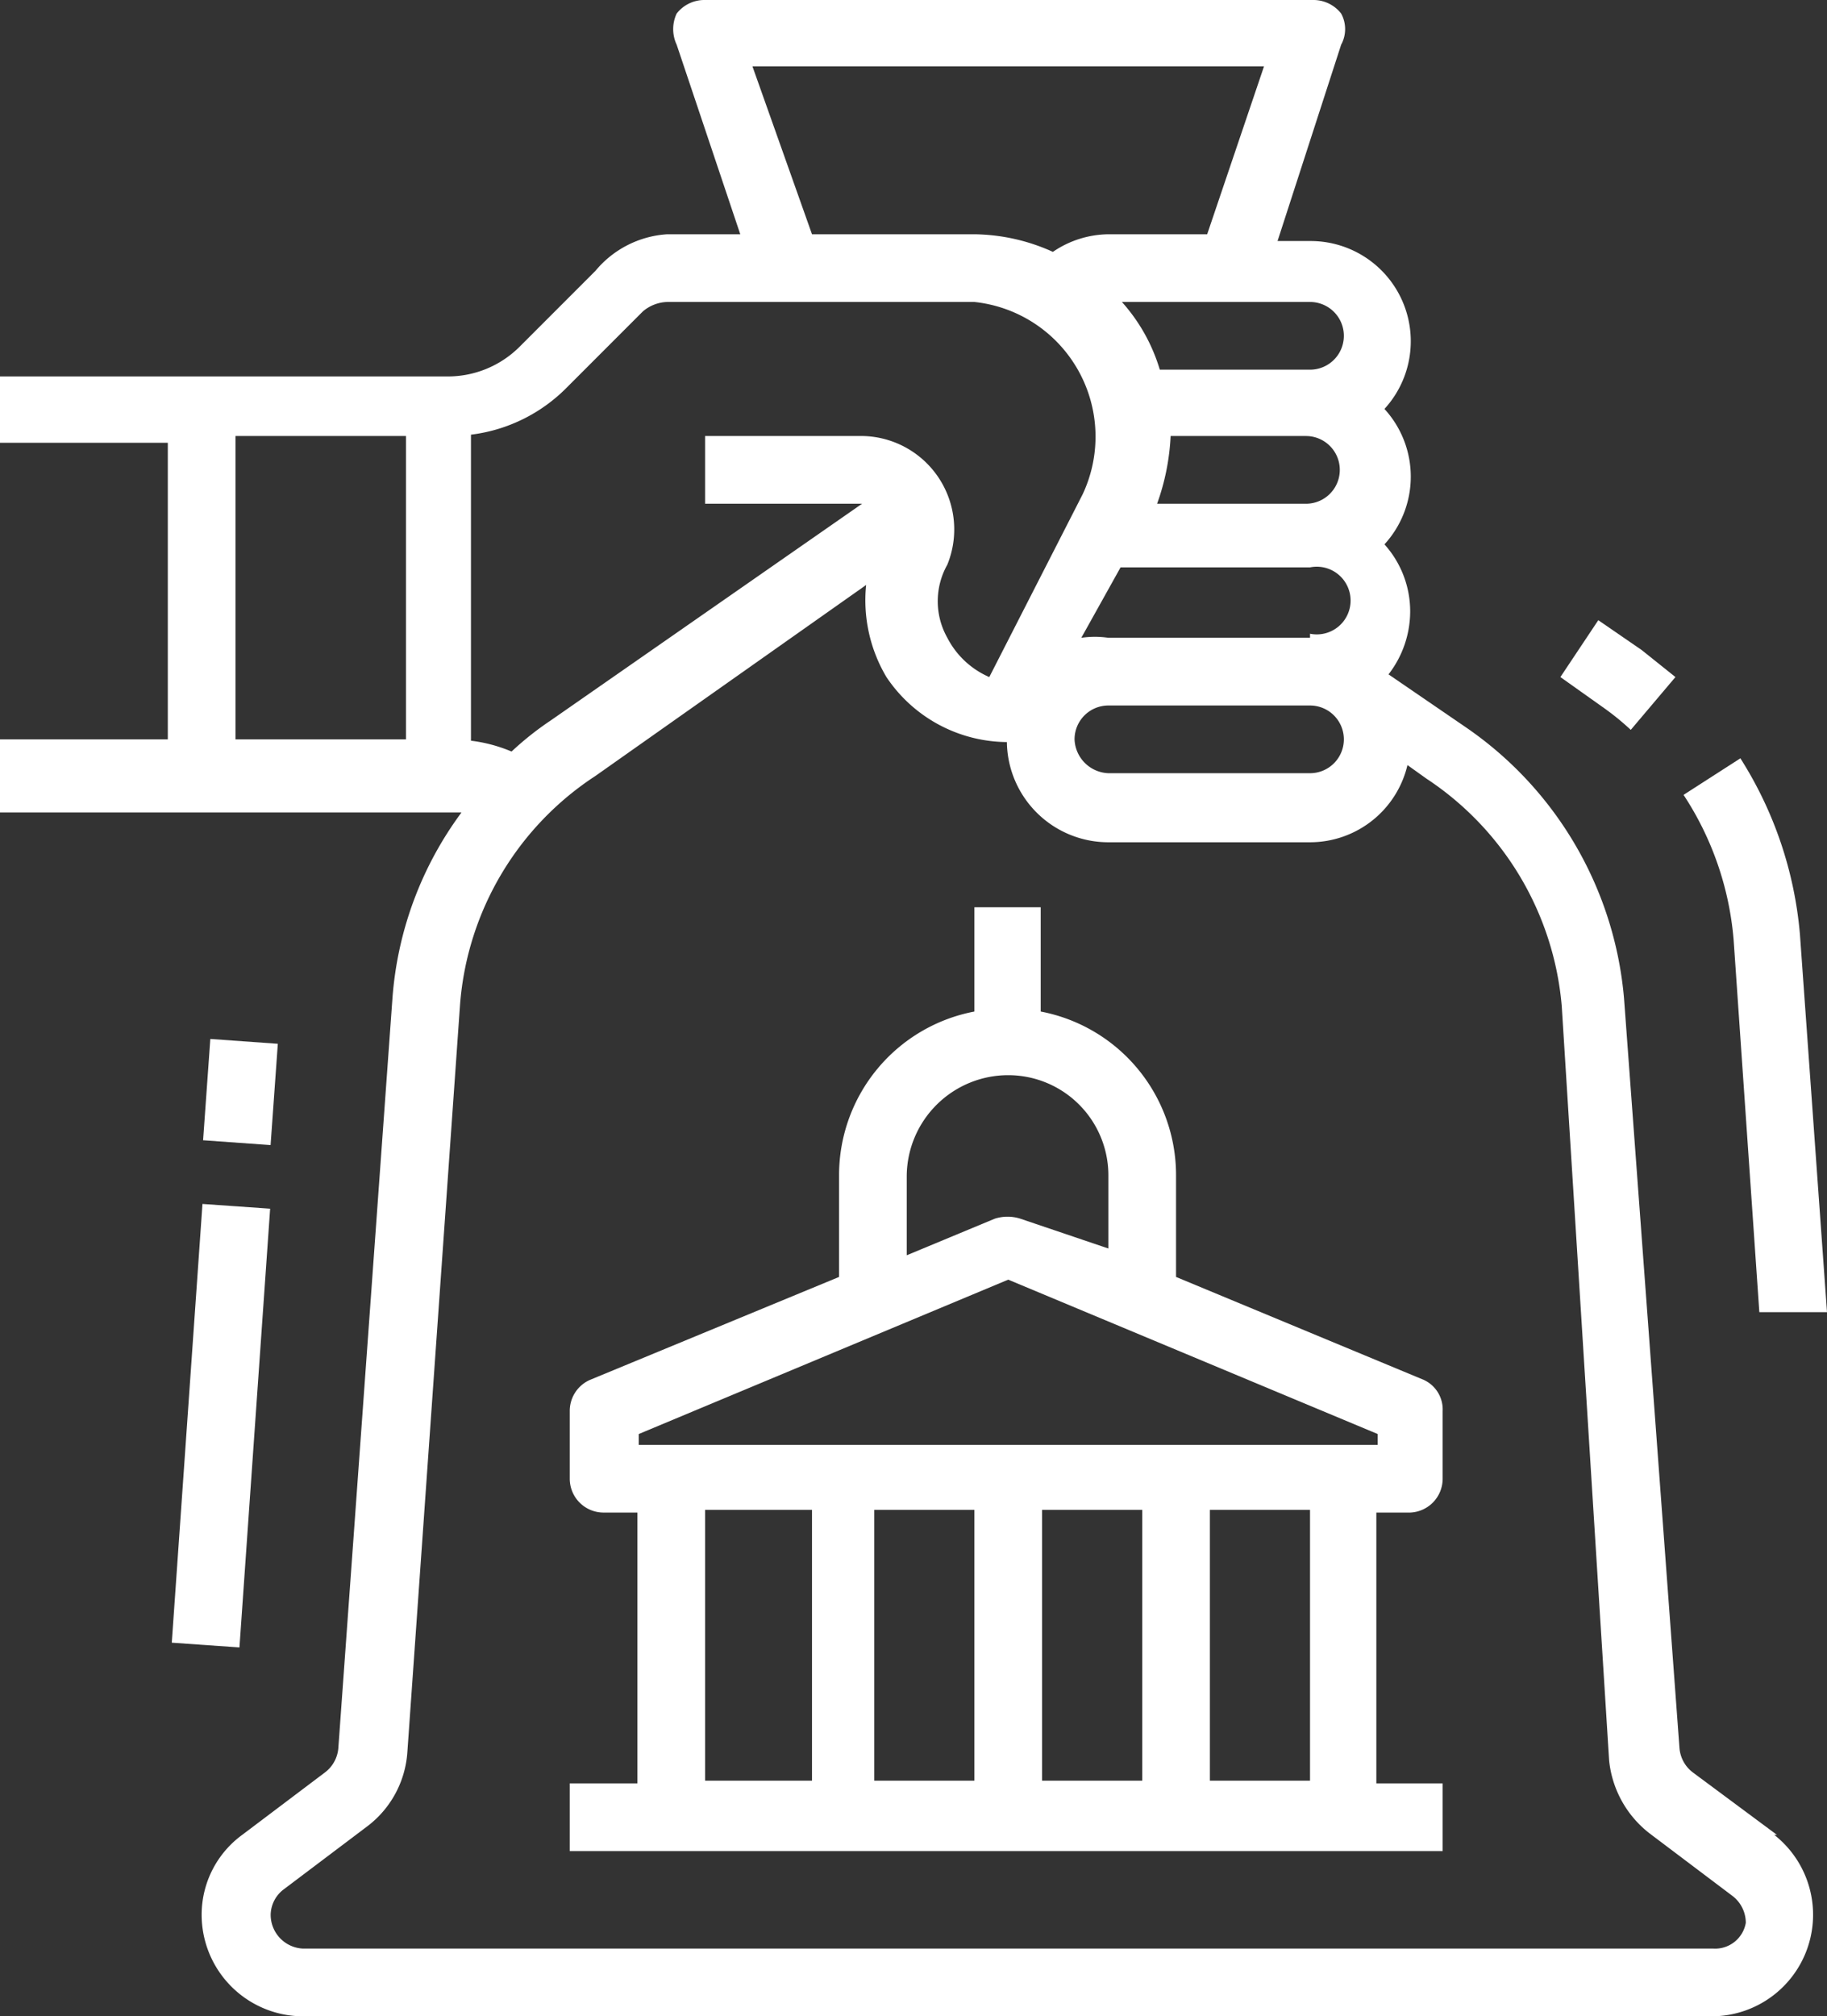 <svg xmlns="http://www.w3.org/2000/svg" xmlns:xlink="http://www.w3.org/1999/xlink" viewBox="0 0 13.5 14.89"><rect x="0" y="0" width="13.5" height="14.89" fill="#333333" stroke="none"/><defs><style>.cls-1{fill:none;}.cls-2{clip-path:url(#clip-path);}.cls-3{fill:#fff;}</style><clipPath id="clip-path" transform="translate(0 0)"><rect class="cls-1" width="13.5" height="15"/></clipPath></defs><g id="Layer_2" data-name="Layer 2"><g id="Layer_1-2" data-name="Layer 1"><g class="cls-2"><path class="cls-3" d="M12.66,14.39H2.24A.25.25,0,0,1,2,14.14a.24.24,0,0,1,.1-.19l.61-.46a.75.75,0,0,0,.3-.55l.39-5.53a2.22,2.22,0,0,1,1-1.68l2-1.41A1.11,1.11,0,0,0,6.55,5a1.08,1.08,0,0,0,.89.48.75.75,0,0,0,.75.74H9.68a.74.74,0,0,0,.72-.57l.14.1a2.24,2.24,0,0,1,1,1.68L11.89,13a.78.78,0,0,0,.3.54l.61.46a.25.25,0,0,1,.1.2A.23.23,0,0,1,12.66,14.39ZM3.48,3.21a1.2,1.2,0,0,0,.71-.35l.56-.56a.29.29,0,0,1,.18-.07H7.2A1,1,0,0,1,8,3.65L7.31,5A.63.63,0,0,1,7,4.71a.55.55,0,0,1,0-.54.69.69,0,0,0-.62-.95H5.21v.5H6.37L4.07,5.32a2.26,2.26,0,0,0-.29.23,1.11,1.11,0,0,0-.3-.08ZM9.34.49,8.92,1.73H8.19a.74.74,0,0,0-.41.13,1.44,1.44,0,0,0-.58-.13H6L5.56.49Zm.34,3.23H8.55a1.71,1.71,0,0,0,.1-.5h1a.25.25,0,0,1,0,.5Zm.25,1.74a.25.25,0,0,1-.25.25H8.19a.26.26,0,0,1-.25-.25.25.25,0,0,1,.25-.25H9.68A.25.25,0,0,1,9.93,5.46Zm-.25-.75H8.19a.69.69,0,0,0-.2,0l.29-.52h1.4a.25.25,0,1,1,0,.49Zm0-2.48a.25.25,0,0,1,0,.5H8.57a1.31,1.31,0,0,0-.28-.5ZM3,5.46H1.74V3.22H3Zm10.13,8.09-.62-.46a.25.25,0,0,1-.1-.18L12,7.37a2.71,2.71,0,0,0-1.17-2l-.57-.39a.76.76,0,0,0,.16-.46.74.74,0,0,0-.19-.5.74.74,0,0,0,0-1,.74.74,0,0,0-.55-1.24H9.44L9.91.33a.24.24,0,0,0,0-.23.26.26,0,0,0-.2-.1H5.21A.26.26,0,0,0,5,.1.27.27,0,0,0,5,.33l.47,1.4H4.93A.75.75,0,0,0,4.4,2l-.56.56a.75.75,0,0,1-.53.22H0v.49H1.24V5.46H0V6H3.41A2.63,2.63,0,0,0,2.9,7.37l-.4,5.54a.25.25,0,0,1-.1.18l-.61.46a.73.73,0,0,0-.3.59.75.75,0,0,0,.74.75H12.66a.75.75,0,0,0,.45-1.34Z" transform="translate(0 0)"/><path class="cls-3" d="M10.18,10.67H4.72v-.08L7.45,9.45l2.73,1.14Zm-.5,2.48H8.94v-2h.74Zm-1.24,0H7.7v-2h.74Zm-1.24,0H6.46v-2H7.2ZM6,13.15H5.21v-2H6ZM6.7,8.68a.75.75,0,0,1,.75-.74.74.74,0,0,1,.74.74v.54L7.54,9a.31.31,0,0,0-.19,0l-.65.27V8.68Zm3.82,1.51L8.69,9.43V8.68a1.23,1.23,0,0,0-1-1.21V6.7H7.2v.77a1.23,1.23,0,0,0-1,1.21v.75l-1.84.76a.25.25,0,0,0-.15.23v.5a.25.25,0,0,0,.25.25h.25v2h-.5v.5h6.45v-.5h-.49v-2h.25a.25.25,0,0,0,.24-.25v-.5A.24.24,0,0,0,10.52,10.19Z" transform="translate(0 0)"/><path class="cls-3" d="M12.05,5.39,12.38,5l-.25-.2-.32-.22L11.53,5l.31.22A1.92,1.92,0,0,1,12.05,5.39Z" transform="translate(0 0)"/><path class="cls-3" d="M13,9.69l.5,0-.2-2.79a2.88,2.88,0,0,0-.44-1.3l-.42.27a2.29,2.29,0,0,1,.37,1.07Z" transform="translate(0 0)"/><rect class="cls-3" x="-0.01" y="10.3" width="3.24" height="0.5" transform="matrix(0.07, -1, 1, 0.07, -9.03, 11.4)"/><rect class="cls-3" x="1.41" y="7.81" width="0.75" height="0.5" transform="translate(-6.39 9.27) rotate(-85.91)"/></g></g></g></svg>